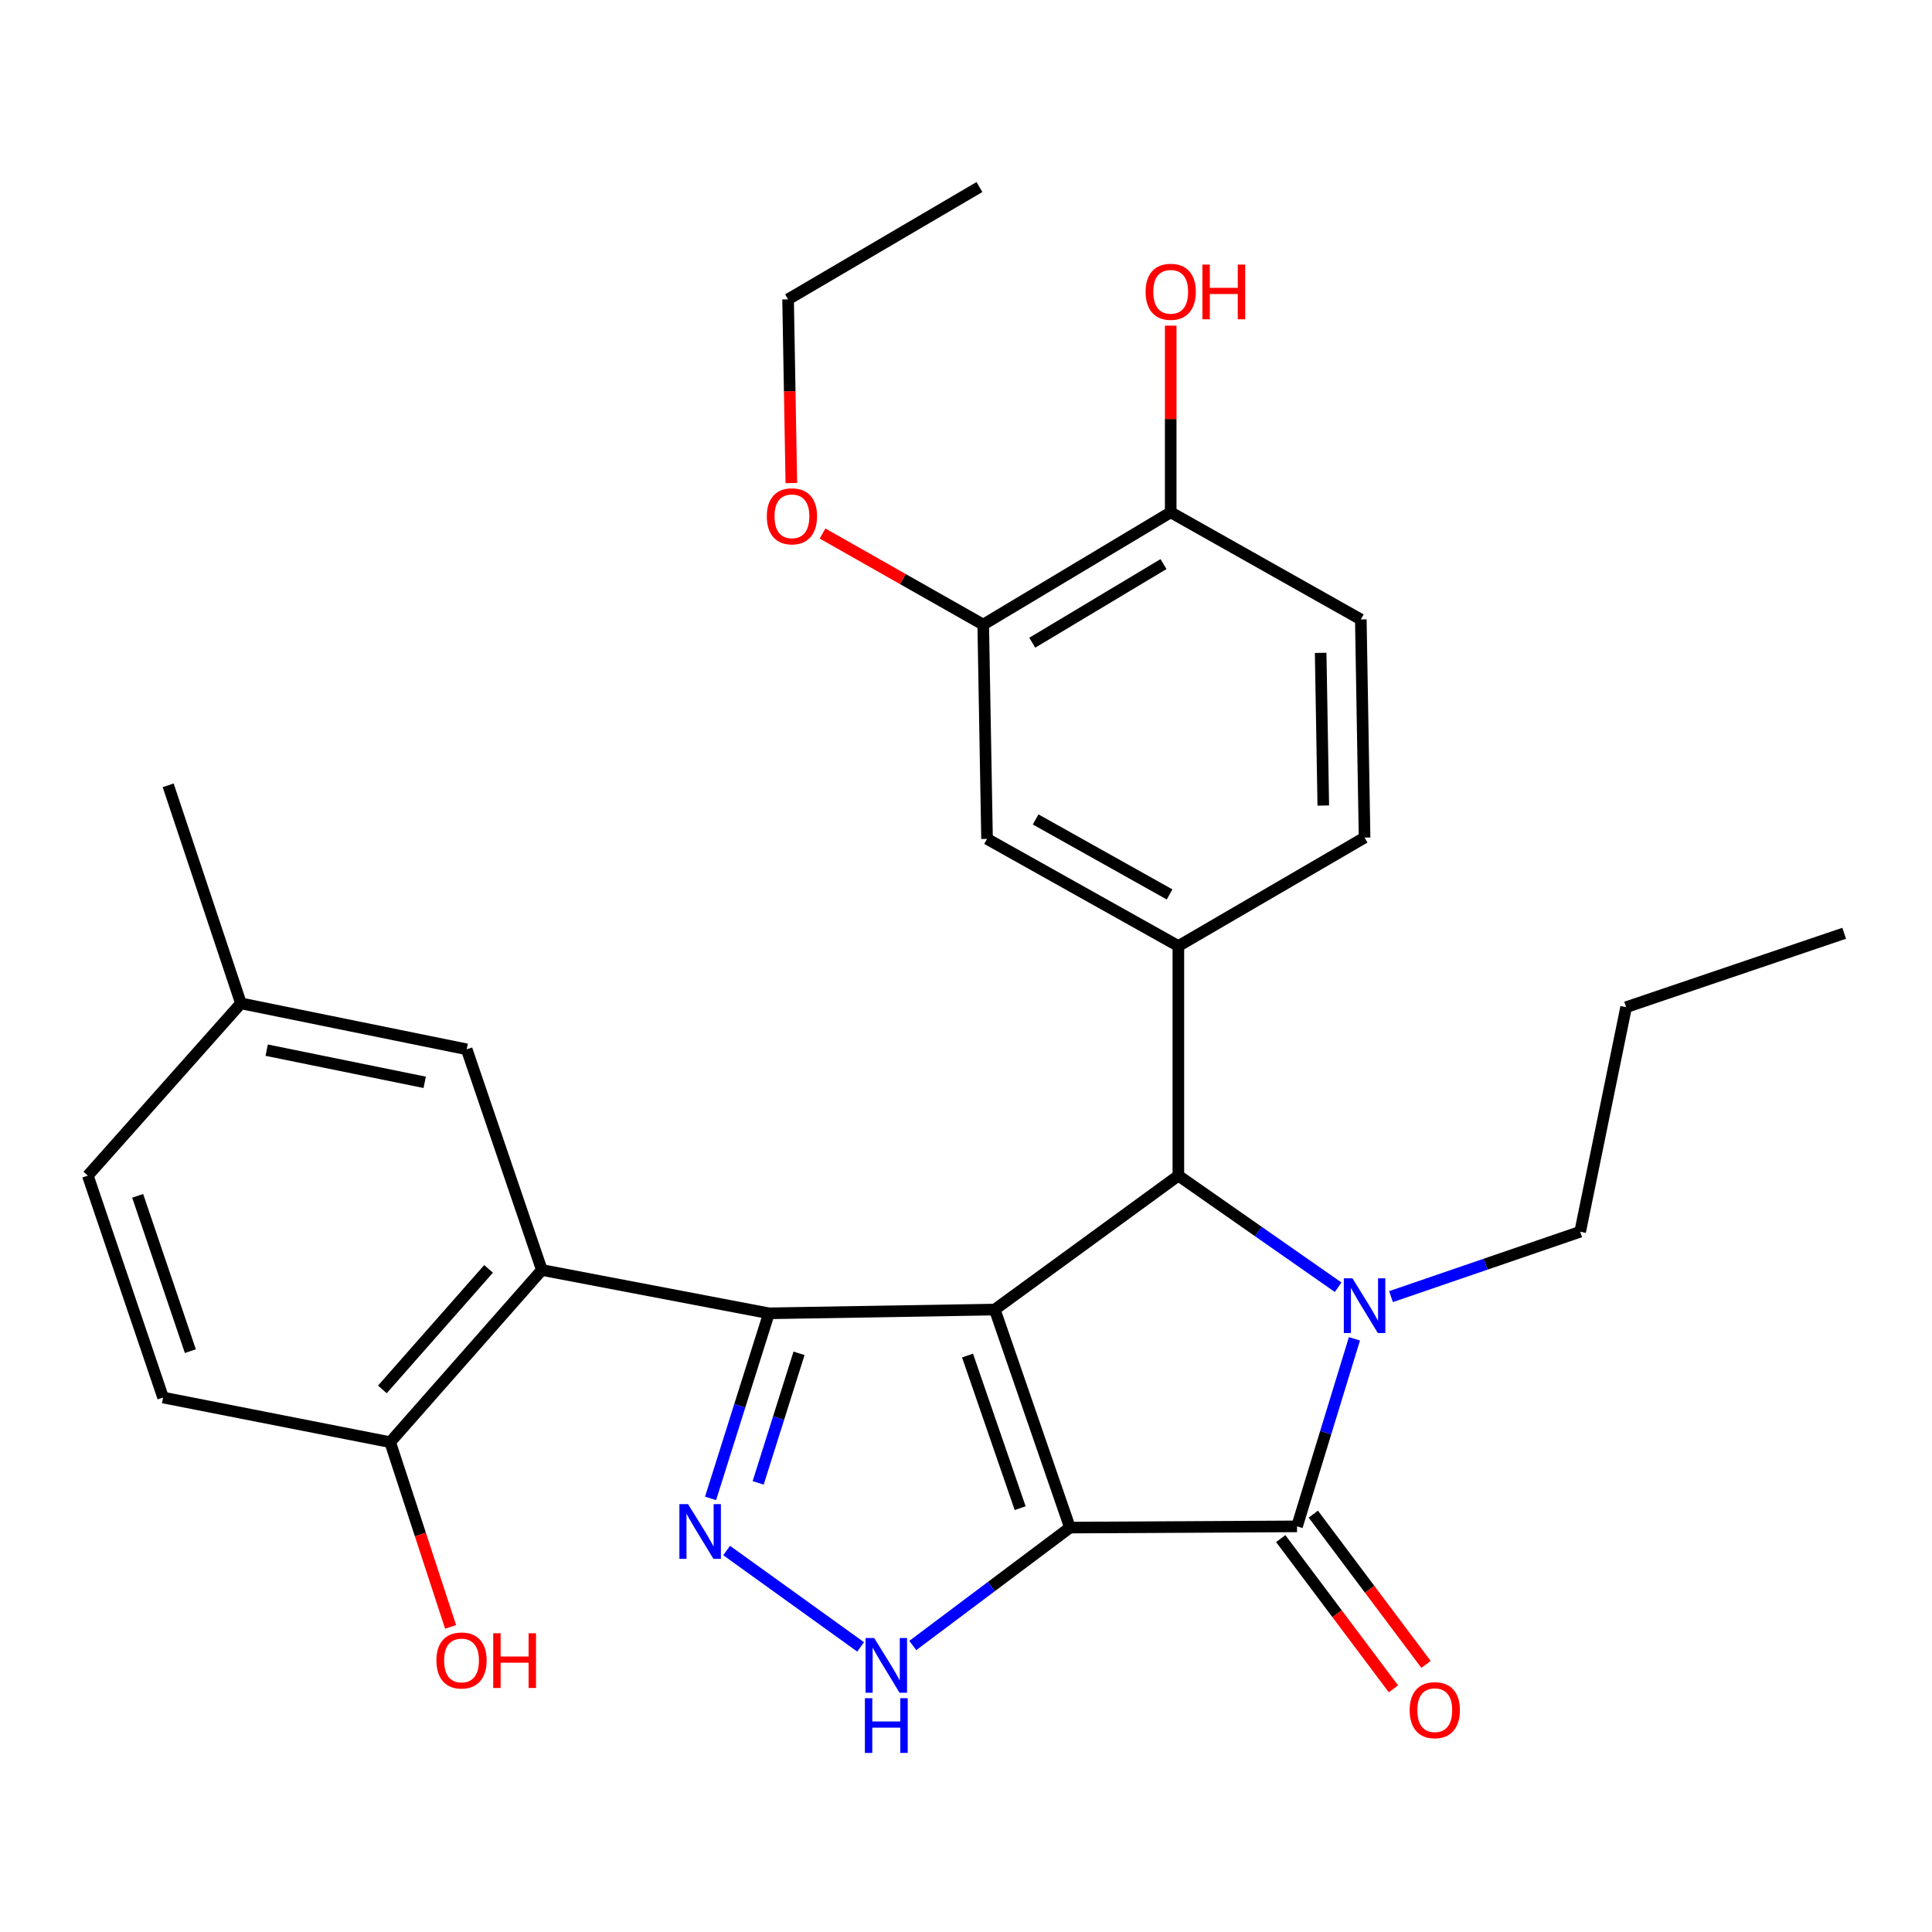 <?xml version='1.0' encoding='iso-8859-1'?>
<svg version='1.1' baseProfile='full'
              xmlns='http://www.w3.org/2000/svg'
                      xmlns:rdkit='http://www.rdkit.org/xml'
                      xmlns:xlink='http://www.w3.org/1999/xlink'
                  xml:space='preserve'
width='1000px' height='1000px' viewBox='0 0 1000 1000'>
<!-- END OF HEADER -->
<rect style='opacity:1.0;fill:#FFFFFF;stroke:none' width='1000' height='1000' x='0' y='0'> </rect>
<path class='bond-0' d='M 553.797,790.68 L 514.884,677.828' style='fill:none;fill-rule:evenodd;stroke:#000000;stroke-width:6px;stroke-linecap:butt;stroke-linejoin:miter;stroke-opacity:1' />
<path class='bond-0' d='M 528.033,780.623 L 500.794,701.627' style='fill:none;fill-rule:evenodd;stroke:#000000;stroke-width:6px;stroke-linecap:butt;stroke-linejoin:miter;stroke-opacity:1' />
<path class='bond-2' d='M 553.797,790.68 L 671.333,790.048' style='fill:none;fill-rule:evenodd;stroke:#000000;stroke-width:6px;stroke-linecap:butt;stroke-linejoin:miter;stroke-opacity:1' />
<path class='bond-6' d='M 553.797,790.68 L 513.126,821.194' style='fill:none;fill-rule:evenodd;stroke:#000000;stroke-width:6px;stroke-linecap:butt;stroke-linejoin:miter;stroke-opacity:1' />
<path class='bond-6' d='M 513.126,821.194 L 472.456,851.709' style='fill:none;fill-rule:evenodd;stroke:#0000FF;stroke-width:6px;stroke-linecap:butt;stroke-linejoin:miter;stroke-opacity:1' />
<path class='bond-1' d='M 514.884,677.828 L 398.004,679.772' style='fill:none;fill-rule:evenodd;stroke:#000000;stroke-width:6px;stroke-linecap:butt;stroke-linejoin:miter;stroke-opacity:1' />
<path class='bond-4' d='M 514.884,677.828 L 609.924,608.503' style='fill:none;fill-rule:evenodd;stroke:#000000;stroke-width:6px;stroke-linecap:butt;stroke-linejoin:miter;stroke-opacity:1' />
<path class='bond-7' d='M 398.004,679.772 L 280.468,657.347' style='fill:none;fill-rule:evenodd;stroke:#000000;stroke-width:6px;stroke-linecap:butt;stroke-linejoin:miter;stroke-opacity:1' />
<path class='bond-29' d='M 398.004,679.772 L 382.898,727.667' style='fill:none;fill-rule:evenodd;stroke:#000000;stroke-width:6px;stroke-linecap:butt;stroke-linejoin:miter;stroke-opacity:1' />
<path class='bond-29' d='M 382.898,727.667 L 367.792,775.563' style='fill:none;fill-rule:evenodd;stroke:#0000FF;stroke-width:6px;stroke-linecap:butt;stroke-linejoin:miter;stroke-opacity:1' />
<path class='bond-29' d='M 413.574,700.481 L 403,734.007' style='fill:none;fill-rule:evenodd;stroke:#000000;stroke-width:6px;stroke-linecap:butt;stroke-linejoin:miter;stroke-opacity:1' />
<path class='bond-29' d='M 403,734.007 L 392.426,767.534' style='fill:none;fill-rule:evenodd;stroke:#0000FF;stroke-width:6px;stroke-linecap:butt;stroke-linejoin:miter;stroke-opacity:1' />
<path class='bond-3' d='M 671.333,790.048 L 686.192,741.51' style='fill:none;fill-rule:evenodd;stroke:#000000;stroke-width:6px;stroke-linecap:butt;stroke-linejoin:miter;stroke-opacity:1' />
<path class='bond-3' d='M 686.192,741.51 L 701.051,692.972' style='fill:none;fill-rule:evenodd;stroke:#0000FF;stroke-width:6px;stroke-linecap:butt;stroke-linejoin:miter;stroke-opacity:1' />
<path class='bond-12' d='M 662.902,796.372 L 692.069,835.253' style='fill:none;fill-rule:evenodd;stroke:#000000;stroke-width:6px;stroke-linecap:butt;stroke-linejoin:miter;stroke-opacity:1' />
<path class='bond-12' d='M 692.069,835.253 L 721.235,874.134' style='fill:none;fill-rule:evenodd;stroke:#FF0000;stroke-width:6px;stroke-linecap:butt;stroke-linejoin:miter;stroke-opacity:1' />
<path class='bond-12' d='M 679.764,783.723 L 708.93,822.604' style='fill:none;fill-rule:evenodd;stroke:#000000;stroke-width:6px;stroke-linecap:butt;stroke-linejoin:miter;stroke-opacity:1' />
<path class='bond-12' d='M 708.93,822.604 L 738.097,861.485' style='fill:none;fill-rule:evenodd;stroke:#FF0000;stroke-width:6px;stroke-linecap:butt;stroke-linejoin:miter;stroke-opacity:1' />
<path class='bond-17' d='M 719.989,671.13 L 768.944,654.337' style='fill:none;fill-rule:evenodd;stroke:#0000FF;stroke-width:6px;stroke-linecap:butt;stroke-linejoin:miter;stroke-opacity:1' />
<path class='bond-17' d='M 768.944,654.337 L 817.898,637.545' style='fill:none;fill-rule:evenodd;stroke:#000000;stroke-width:6px;stroke-linecap:butt;stroke-linejoin:miter;stroke-opacity:1' />
<path class='bond-30' d='M 692.621,666.27 L 651.272,637.387' style='fill:none;fill-rule:evenodd;stroke:#0000FF;stroke-width:6px;stroke-linecap:butt;stroke-linejoin:miter;stroke-opacity:1' />
<path class='bond-30' d='M 651.272,637.387 L 609.924,608.503' style='fill:none;fill-rule:evenodd;stroke:#000000;stroke-width:6px;stroke-linecap:butt;stroke-linejoin:miter;stroke-opacity:1' />
<path class='bond-8' d='M 609.924,608.503 L 609.924,489.668' style='fill:none;fill-rule:evenodd;stroke:#000000;stroke-width:6px;stroke-linecap:butt;stroke-linejoin:miter;stroke-opacity:1' />
<path class='bond-5' d='M 376.1,802.543 L 445.46,852.438' style='fill:none;fill-rule:evenodd;stroke:#0000FF;stroke-width:6px;stroke-linecap:butt;stroke-linejoin:miter;stroke-opacity:1' />
<path class='bond-11' d='M 280.468,657.347 L 201.95,746.462' style='fill:none;fill-rule:evenodd;stroke:#000000;stroke-width:6px;stroke-linecap:butt;stroke-linejoin:miter;stroke-opacity:1' />
<path class='bond-11' d='M 252.875,656.78 L 197.913,719.16' style='fill:none;fill-rule:evenodd;stroke:#000000;stroke-width:6px;stroke-linecap:butt;stroke-linejoin:miter;stroke-opacity:1' />
<path class='bond-13' d='M 280.468,657.347 L 241.555,543.125' style='fill:none;fill-rule:evenodd;stroke:#000000;stroke-width:6px;stroke-linecap:butt;stroke-linejoin:miter;stroke-opacity:1' />
<path class='bond-9' d='M 609.924,489.668 L 510.891,434.208' style='fill:none;fill-rule:evenodd;stroke:#000000;stroke-width:6px;stroke-linecap:butt;stroke-linejoin:miter;stroke-opacity:1' />
<path class='bond-9' d='M 605.368,462.958 L 536.045,424.136' style='fill:none;fill-rule:evenodd;stroke:#000000;stroke-width:6px;stroke-linecap:butt;stroke-linejoin:miter;stroke-opacity:1' />
<path class='bond-14' d='M 609.924,489.668 L 706.3,433.529' style='fill:none;fill-rule:evenodd;stroke:#000000;stroke-width:6px;stroke-linecap:butt;stroke-linejoin:miter;stroke-opacity:1' />
<path class='bond-10' d='M 510.891,434.208 L 508.912,323.3' style='fill:none;fill-rule:evenodd;stroke:#000000;stroke-width:6px;stroke-linecap:butt;stroke-linejoin:miter;stroke-opacity:1' />
<path class='bond-21' d='M 508.912,323.3 L 467.329,299.723' style='fill:none;fill-rule:evenodd;stroke:#000000;stroke-width:6px;stroke-linecap:butt;stroke-linejoin:miter;stroke-opacity:1' />
<path class='bond-21' d='M 467.329,299.723 L 425.747,276.145' style='fill:none;fill-rule:evenodd;stroke:#FF0000;stroke-width:6px;stroke-linecap:butt;stroke-linejoin:miter;stroke-opacity:1' />
<path class='bond-31' d='M 508.912,323.3 L 605.954,265.17' style='fill:none;fill-rule:evenodd;stroke:#000000;stroke-width:6px;stroke-linecap:butt;stroke-linejoin:miter;stroke-opacity:1' />
<path class='bond-31' d='M 534.3,332.663 L 602.23,291.972' style='fill:none;fill-rule:evenodd;stroke:#000000;stroke-width:6px;stroke-linecap:butt;stroke-linejoin:miter;stroke-opacity:1' />
<path class='bond-18' d='M 201.95,746.462 L 84.415,723.358' style='fill:none;fill-rule:evenodd;stroke:#000000;stroke-width:6px;stroke-linecap:butt;stroke-linejoin:miter;stroke-opacity:1' />
<path class='bond-22' d='M 201.95,746.462 L 217.59,794.272' style='fill:none;fill-rule:evenodd;stroke:#000000;stroke-width:6px;stroke-linecap:butt;stroke-linejoin:miter;stroke-opacity:1' />
<path class='bond-22' d='M 217.59,794.272 L 233.229,842.082' style='fill:none;fill-rule:evenodd;stroke:#FF0000;stroke-width:6px;stroke-linecap:butt;stroke-linejoin:miter;stroke-opacity:1' />
<path class='bond-19' d='M 241.555,543.125 L 124.71,519.341' style='fill:none;fill-rule:evenodd;stroke:#000000;stroke-width:6px;stroke-linecap:butt;stroke-linejoin:miter;stroke-opacity:1' />
<path class='bond-19' d='M 219.824,560.212 L 138.032,543.564' style='fill:none;fill-rule:evenodd;stroke:#000000;stroke-width:6px;stroke-linecap:butt;stroke-linejoin:miter;stroke-opacity:1' />
<path class='bond-16' d='M 706.3,433.529 L 704.356,320.618' style='fill:none;fill-rule:evenodd;stroke:#000000;stroke-width:6px;stroke-linecap:butt;stroke-linejoin:miter;stroke-opacity:1' />
<path class='bond-16' d='M 684.933,416.955 L 683.572,337.918' style='fill:none;fill-rule:evenodd;stroke:#000000;stroke-width:6px;stroke-linecap:butt;stroke-linejoin:miter;stroke-opacity:1' />
<path class='bond-15' d='M 605.954,265.17 L 704.356,320.618' style='fill:none;fill-rule:evenodd;stroke:#000000;stroke-width:6px;stroke-linecap:butt;stroke-linejoin:miter;stroke-opacity:1' />
<path class='bond-23' d='M 605.954,265.17 L 605.954,216.867' style='fill:none;fill-rule:evenodd;stroke:#000000;stroke-width:6px;stroke-linecap:butt;stroke-linejoin:miter;stroke-opacity:1' />
<path class='bond-23' d='M 605.954,216.867 L 605.954,168.564' style='fill:none;fill-rule:evenodd;stroke:#FF0000;stroke-width:6px;stroke-linecap:butt;stroke-linejoin:miter;stroke-opacity:1' />
<path class='bond-26' d='M 817.898,637.545 L 841.67,521.321' style='fill:none;fill-rule:evenodd;stroke:#000000;stroke-width:6px;stroke-linecap:butt;stroke-linejoin:miter;stroke-opacity:1' />
<path class='bond-32' d='M 84.415,723.358 L 45.455,608.503' style='fill:none;fill-rule:evenodd;stroke:#000000;stroke-width:6px;stroke-linecap:butt;stroke-linejoin:miter;stroke-opacity:1' />
<path class='bond-32' d='M 98.532,699.358 L 71.26,618.96' style='fill:none;fill-rule:evenodd;stroke:#000000;stroke-width:6px;stroke-linecap:butt;stroke-linejoin:miter;stroke-opacity:1' />
<path class='bond-20' d='M 124.71,519.341 L 45.455,608.503' style='fill:none;fill-rule:evenodd;stroke:#000000;stroke-width:6px;stroke-linecap:butt;stroke-linejoin:miter;stroke-opacity:1' />
<path class='bond-25' d='M 124.71,519.341 L 87.049,406.478' style='fill:none;fill-rule:evenodd;stroke:#000000;stroke-width:6px;stroke-linecap:butt;stroke-linejoin:miter;stroke-opacity:1' />
<path class='bond-24' d='M 409.597,250.035 L 408.754,202.482' style='fill:none;fill-rule:evenodd;stroke:#FF0000;stroke-width:6px;stroke-linecap:butt;stroke-linejoin:miter;stroke-opacity:1' />
<path class='bond-24' d='M 408.754,202.482 L 407.911,154.93' style='fill:none;fill-rule:evenodd;stroke:#000000;stroke-width:6px;stroke-linecap:butt;stroke-linejoin:miter;stroke-opacity:1' />
<path class='bond-27' d='M 407.911,154.93 L 506.956,96.812' style='fill:none;fill-rule:evenodd;stroke:#000000;stroke-width:6px;stroke-linecap:butt;stroke-linejoin:miter;stroke-opacity:1' />
<path class='bond-28' d='M 841.67,521.321 L 954.545,483.063' style='fill:none;fill-rule:evenodd;stroke:#000000;stroke-width:6px;stroke-linecap:butt;stroke-linejoin:miter;stroke-opacity:1' />
<path  class='atom-4' d='M 700.04 661.666
L 709.32 676.666
Q 710.24 678.146, 711.72 680.826
Q 713.2 683.506, 713.28 683.666
L 713.28 661.666
L 717.04 661.666
L 717.04 689.986
L 713.16 689.986
L 703.2 673.586
Q 702.04 671.666, 700.8 669.466
Q 699.6 667.266, 699.24 666.586
L 699.24 689.986
L 695.56 689.986
L 695.56 661.666
L 700.04 661.666
' fill='#0000FF'/>
<path  class='atom-6' d='M 356.133 778.522
L 365.413 793.522
Q 366.333 795.002, 367.813 797.682
Q 369.293 800.362, 369.373 800.522
L 369.373 778.522
L 373.133 778.522
L 373.133 806.842
L 369.253 806.842
L 359.293 790.442
Q 358.133 788.522, 356.893 786.322
Q 355.693 784.122, 355.333 783.442
L 355.333 806.842
L 351.653 806.842
L 351.653 778.522
L 356.133 778.522
' fill='#0000FF'/>
<path  class='atom-7' d='M 452.485 847.835
L 461.765 862.835
Q 462.685 864.315, 464.165 866.995
Q 465.645 869.675, 465.725 869.835
L 465.725 847.835
L 469.485 847.835
L 469.485 876.155
L 465.605 876.155
L 455.645 859.755
Q 454.485 857.835, 453.245 855.635
Q 452.045 853.435, 451.685 852.755
L 451.685 876.155
L 448.005 876.155
L 448.005 847.835
L 452.485 847.835
' fill='#0000FF'/>
<path  class='atom-7' d='M 447.665 878.987
L 451.505 878.987
L 451.505 891.027
L 465.985 891.027
L 465.985 878.987
L 469.825 878.987
L 469.825 907.307
L 465.985 907.307
L 465.985 894.227
L 451.505 894.227
L 451.505 907.307
L 447.665 907.307
L 447.665 878.987
' fill='#0000FF'/>
<path  class='atom-13' d='M 729.637 885.18
Q 729.637 878.38, 732.997 874.58
Q 736.357 870.78, 742.637 870.78
Q 748.917 870.78, 752.277 874.58
Q 755.637 878.38, 755.637 885.18
Q 755.637 892.06, 752.237 895.98
Q 748.837 899.86, 742.637 899.86
Q 736.397 899.86, 732.997 895.98
Q 729.637 892.1, 729.637 885.18
M 742.637 896.66
Q 746.957 896.66, 749.277 893.78
Q 751.637 890.86, 751.637 885.18
Q 751.637 879.62, 749.277 876.82
Q 746.957 873.98, 742.637 873.98
Q 738.317 873.98, 735.957 876.78
Q 733.637 879.58, 733.637 885.18
Q 733.637 890.9, 735.957 893.78
Q 738.317 896.66, 742.637 896.66
' fill='#FF0000'/>
<path  class='atom-22' d='M 396.901 267.241
Q 396.901 260.441, 400.261 256.641
Q 403.621 252.841, 409.901 252.841
Q 416.181 252.841, 419.541 256.641
Q 422.901 260.441, 422.901 267.241
Q 422.901 274.121, 419.501 278.041
Q 416.101 281.921, 409.901 281.921
Q 403.661 281.921, 400.261 278.041
Q 396.901 274.161, 396.901 267.241
M 409.901 278.721
Q 414.221 278.721, 416.541 275.841
Q 418.901 272.921, 418.901 267.241
Q 418.901 261.681, 416.541 258.881
Q 414.221 256.041, 409.901 256.041
Q 405.581 256.041, 403.221 258.841
Q 400.901 261.641, 400.901 267.241
Q 400.901 272.961, 403.221 275.841
Q 405.581 278.721, 409.901 278.721
' fill='#FF0000'/>
<path  class='atom-23' d='M 225.885 859.452
Q 225.885 852.652, 229.245 848.852
Q 232.605 845.052, 238.885 845.052
Q 245.165 845.052, 248.525 848.852
Q 251.885 852.652, 251.885 859.452
Q 251.885 866.332, 248.485 870.252
Q 245.085 874.132, 238.885 874.132
Q 232.645 874.132, 229.245 870.252
Q 225.885 866.372, 225.885 859.452
M 238.885 870.932
Q 243.205 870.932, 245.525 868.052
Q 247.885 865.132, 247.885 859.452
Q 247.885 853.892, 245.525 851.092
Q 243.205 848.252, 238.885 848.252
Q 234.565 848.252, 232.205 851.052
Q 229.885 853.852, 229.885 859.452
Q 229.885 865.172, 232.205 868.052
Q 234.565 870.932, 238.885 870.932
' fill='#FF0000'/>
<path  class='atom-23' d='M 255.285 845.372
L 259.125 845.372
L 259.125 857.412
L 273.605 857.412
L 273.605 845.372
L 277.445 845.372
L 277.445 873.692
L 273.605 873.692
L 273.605 860.612
L 259.125 860.612
L 259.125 873.692
L 255.285 873.692
L 255.285 845.372
' fill='#FF0000'/>
<path  class='atom-24' d='M 592.954 151.028
Q 592.954 144.228, 596.314 140.428
Q 599.674 136.628, 605.954 136.628
Q 612.234 136.628, 615.594 140.428
Q 618.954 144.228, 618.954 151.028
Q 618.954 157.908, 615.554 161.828
Q 612.154 165.708, 605.954 165.708
Q 599.714 165.708, 596.314 161.828
Q 592.954 157.948, 592.954 151.028
M 605.954 162.508
Q 610.274 162.508, 612.594 159.628
Q 614.954 156.708, 614.954 151.028
Q 614.954 145.468, 612.594 142.668
Q 610.274 139.828, 605.954 139.828
Q 601.634 139.828, 599.274 142.628
Q 596.954 145.428, 596.954 151.028
Q 596.954 156.748, 599.274 159.628
Q 601.634 162.508, 605.954 162.508
' fill='#FF0000'/>
<path  class='atom-24' d='M 622.354 136.948
L 626.194 136.948
L 626.194 148.988
L 640.674 148.988
L 640.674 136.948
L 644.514 136.948
L 644.514 165.268
L 640.674 165.268
L 640.674 152.188
L 626.194 152.188
L 626.194 165.268
L 622.354 165.268
L 622.354 136.948
' fill='#FF0000'/>
</svg>
